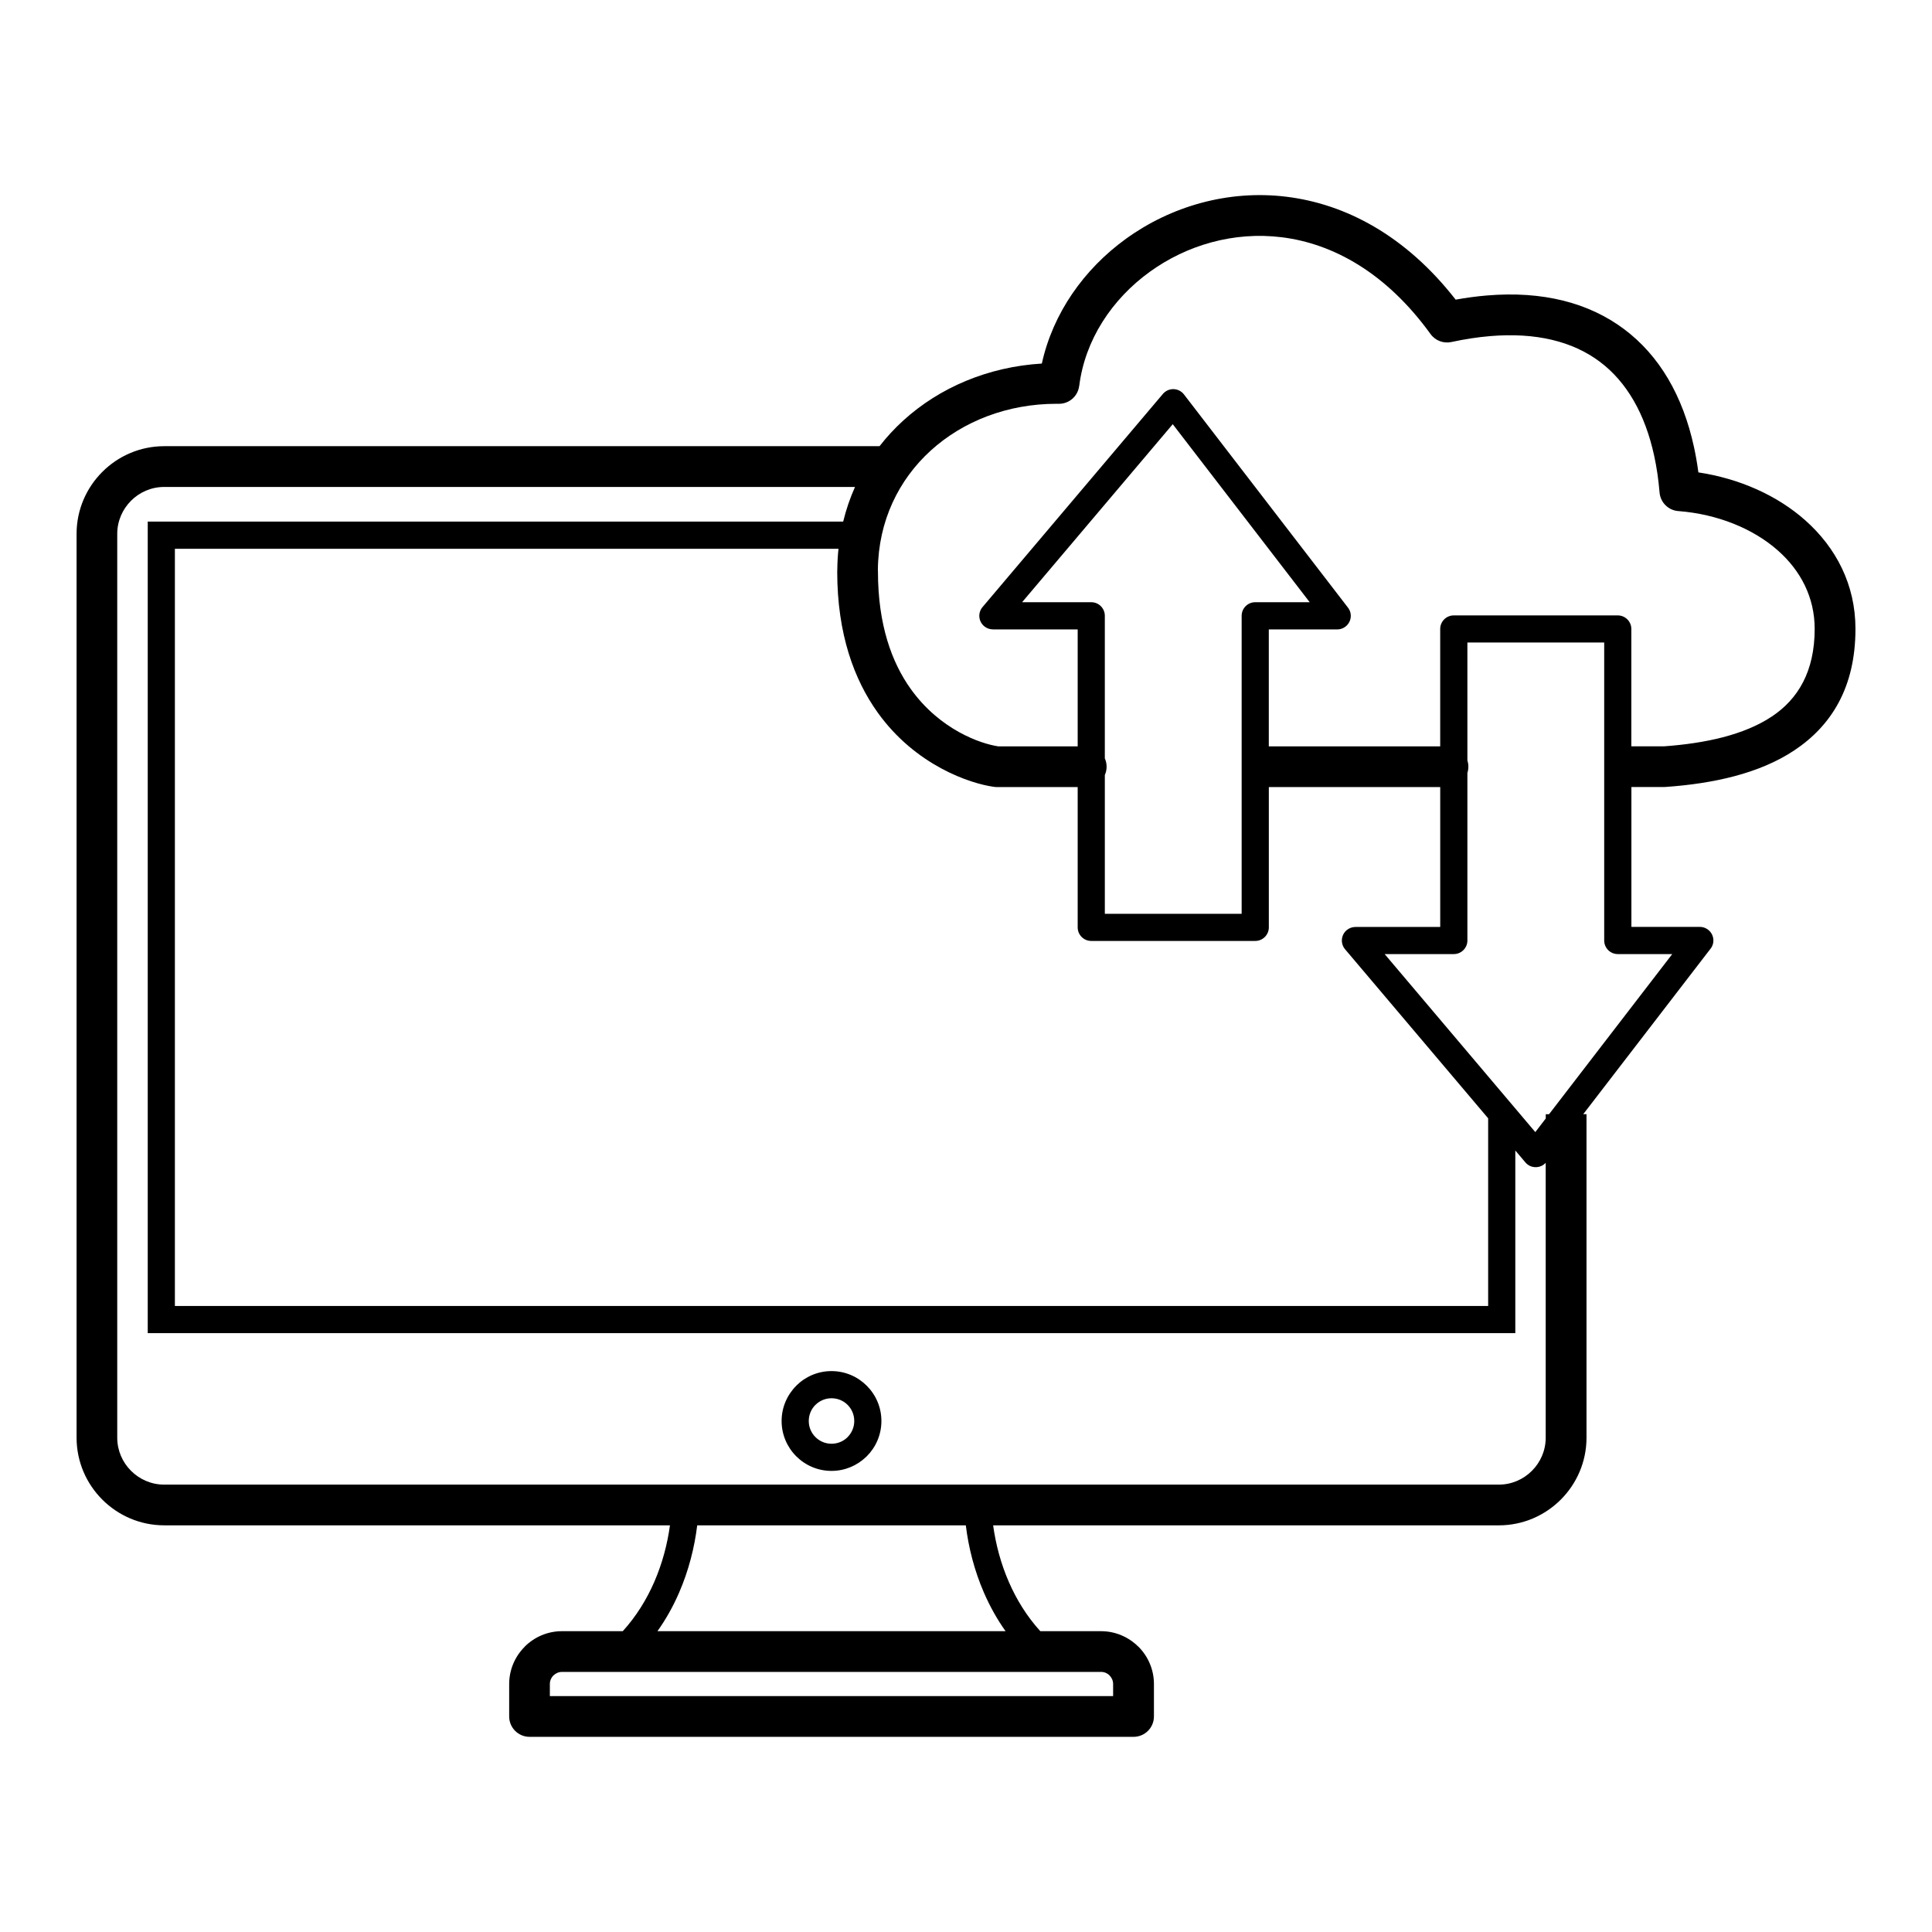 <?xml version="1.0" encoding="UTF-8"?>
<!-- Uploaded to: ICON Repo, www.svgrepo.com, Generator: ICON Repo Mixer Tools -->
<svg fill="#000000" width="800px" height="800px" version="1.1" viewBox="144 144 512 512" xmlns="http://www.w3.org/2000/svg">
 <path d="m564.44 439.28v85.73c0 6.391-2.609 12.199-6.816 16.406-4.203 4.203-10.012 6.816-16.402 6.816h-134.03c0.684 4.981 2.027 10.102 4.156 14.992 2.035 4.676 4.781 9.141 8.348 13.059h16.109c3.836 0 7.336 1.578 9.879 4.117l0.012-0.012c2.535 2.535 4.109 6.035 4.109 9.891v8.602c0 2.981-2.418 5.398-5.398 5.398h-160.07c-2.981 0-5.398-2.418-5.398-5.398v-8.602c0-3.84 1.574-7.336 4.106-9.867l0.012-0.012-0.012-0.012c2.535-2.535 6.035-4.109 9.891-4.109h16.109c3.562-3.922 6.312-8.383 8.348-13.059 2.125-4.891 3.473-10.008 4.156-14.992h-134.03c-6.391 0-12.199-2.609-16.406-6.816-4.203-4.203-6.816-10.012-6.816-16.406v-239.54c0-6.391 2.609-12.199 6.816-16.406 4.203-4.203 10.012-6.816 16.406-6.816h189.57c1.906-2.453 4.023-4.738 6.328-6.832 9.652-8.777 22.539-14.211 36.684-15.066 2.93-13.34 11.156-25.008 22.285-33.059 5.918-4.281 12.672-7.547 19.895-9.504 7.227-1.957 14.922-2.602 22.715-1.637 15.578 1.93 31.492 10.234 44.77 27.262 2.84-0.512 5.594-0.879 8.25-1.102 14.855-1.25 27.051 1.93 36.387 8.918 9.336 6.992 15.578 17.633 18.539 31.328 0.465 2.141 0.844 4.352 1.148 6.637 10.801 1.625 20.859 6.055 28.355 12.723 8.125 7.231 13.273 17.023 13.273 28.738 0 15.508-6.367 25.652-16.199 32.199-9.25 6.156-21.457 8.812-34.082 9.699l-0.359 0.012v0.012h-8.738v37.066h18.129c1.988 0 3.598 1.613 3.598 3.598 0 0.93-0.352 1.773-0.93 2.41l-33.562 43.625h0.871zm11.891-97.496h8.668c10.859-0.789 21.156-2.977 28.562-7.906 6.891-4.586 11.348-11.875 11.348-23.219 0-8.371-3.742-15.43-9.648-20.684-6.731-5.988-16.219-9.711-26.32-10.523-2.68-0.113-4.914-2.207-5.141-4.949-0.285-3.418-0.758-6.644-1.414-9.664-2.406-11.133-7.273-19.629-14.449-25s-16.902-7.789-29.047-6.766c-3.262 0.273-6.688 0.793-10.27 1.57-2.023 0.434-4.207-0.324-5.504-2.109-11.723-16.211-25.812-23.973-39.441-25.66-6.391-0.793-12.699-0.262-18.621 1.344-5.93 1.605-11.48 4.297-16.355 7.82-10.062 7.277-17.184 18.086-18.691 30.246h-0.02c-0.32 2.672-2.606 4.734-5.359 4.727l-0.633-0.004c-12.922 0-24.738 4.578-33.34 12.398-8.508 7.738-13.871 18.688-14.008 31.539v0.078c0.012 0.148 0.02 0.297 0.02 0.445 0 14.133 3.684 24.105 8.664 31.078 7.793 10.91 18.621 14.57 23.219 15.246h21.047v-30.996h-22.477v-0.008c-0.82 0-1.645-0.277-2.32-0.848-1.512-1.281-1.703-3.547-0.422-5.059l47.801-56.488c0.164-0.188 0.344-0.363 0.547-0.52 1.57-1.211 3.82-0.922 5.031 0.648l43.289 56.27c0.574 0.641 0.926 1.484 0.926 2.41 0 1.988-1.609 3.598-3.598 3.598h-18.129v30.996h45.422v-31.109c0-1.988 1.613-3.598 3.598-3.598h43.457c1.988 0 3.598 1.609 3.598 3.598v31.109zm-43.457 3.746c0.168 0.523 0.258 1.074 0.258 1.652 0 0.574-0.09 1.133-0.258 1.652v44.41c0 1.988-1.613 3.598-3.602 3.598h-18.324l39.922 47.176 2.773-3.606v-1.133h0.871l32.648-42.438h-14.434c-1.988 0-3.598-1.609-3.598-3.598v-78.973h-36.258zm-7.199 7.051h-45.422v37.18c0 1.988-1.613 3.598-3.602 3.598h-43.457c-1.988 0-3.598-1.609-3.598-3.598v-37.18h-21.391c-0.305 0-0.605-0.027-0.895-0.074-6.055-0.836-20.633-5.562-30.75-19.727-6.144-8.602-10.688-20.645-10.688-37.316 0-0.168 0.008-0.34 0.023-0.504v-0.105c0.02-1.84 0.125-3.648 0.312-5.426h-175.86v200.67h348.03v-49.734l-37.918-44.801c-1.281-1.512-1.09-3.777 0.422-5.059 0.676-0.57 1.5-0.848 2.316-0.848v-0.008h22.477v-37.066zm19.898 96.289v48.426h-362.42c0-71.688 0.008-143.38 0-215.07h184.3c0.777-3.199 1.828-6.266 3.133-9.176h-183.09c-3.41 0-6.516 1.398-8.77 3.652-2.254 2.254-3.656 5.359-3.656 8.773v239.54c0 3.41 1.398 6.516 3.656 8.77 2.254 2.254 5.359 3.656 8.77 3.656h353.71c3.41 0 6.516-1.398 8.77-3.656 2.254-2.254 3.652-5.359 3.652-8.77v-72.855c-1.246 1.359-3.348 1.562-4.836 0.414-0.203-0.16-0.387-0.332-0.547-0.523l-2.691-3.18zm-108.78-103.89c0.301 0.672 0.469 1.418 0.469 2.203s-0.168 1.531-0.469 2.203v36.777h36.258v-78.973c0-1.988 1.613-3.598 3.598-3.598h14.434l-36.293-47.176-39.922 47.176h18.324c1.988 0 3.598 1.609 3.598 3.598v37.789zm-26.309 231.3c-2.289-3.223-4.188-6.656-5.723-10.191-2.535-5.832-4.09-11.949-4.809-17.859h-71.184c-0.723 5.91-2.273 12.027-4.809 17.859-1.535 3.535-3.434 6.969-5.727 10.191h92.254zm25.309 10.797h-142.87c-0.875 0-1.676 0.363-2.258 0.945l-0.012-0.012c-0.574 0.582-0.934 1.383-0.934 2.266v3.203h149.27v-3.203c0-0.871-0.363-1.672-0.945-2.258l0.012-0.012-0.012-0.012c-0.57-0.57-1.371-0.922-2.258-0.922zm-71.434-79.723c3.633 0 6.938 1.48 9.336 3.875l0.023 0.023c2.387 2.398 3.863 5.695 3.863 9.328 0 3.652-1.48 6.957-3.875 9.348l-0.227 0.211c-2.379 2.269-5.594 3.664-9.121 3.664-3.652 0-6.957-1.48-9.348-3.875-2.394-2.394-3.875-5.699-3.875-9.348 0-3.637 1.484-6.945 3.883-9.344l-0.008-0.008c2.394-2.394 5.699-3.875 9.348-3.875zm4.262 8.949c-1.078-1.082-2.586-1.75-4.262-1.75-1.664 0-3.172 0.676-4.262 1.766l-0.008-0.008-0.008 0.008c-1.082 1.078-1.75 2.586-1.75 4.262 0 1.664 0.676 3.172 1.766 4.262 1.09 1.09 2.598 1.766 4.262 1.766 1.602 0 3.047-0.613 4.117-1.609l0.145-0.156c1.09-1.09 1.766-2.598 1.766-4.262 0-1.672-0.668-3.18-1.75-4.262z"/>
</svg>
